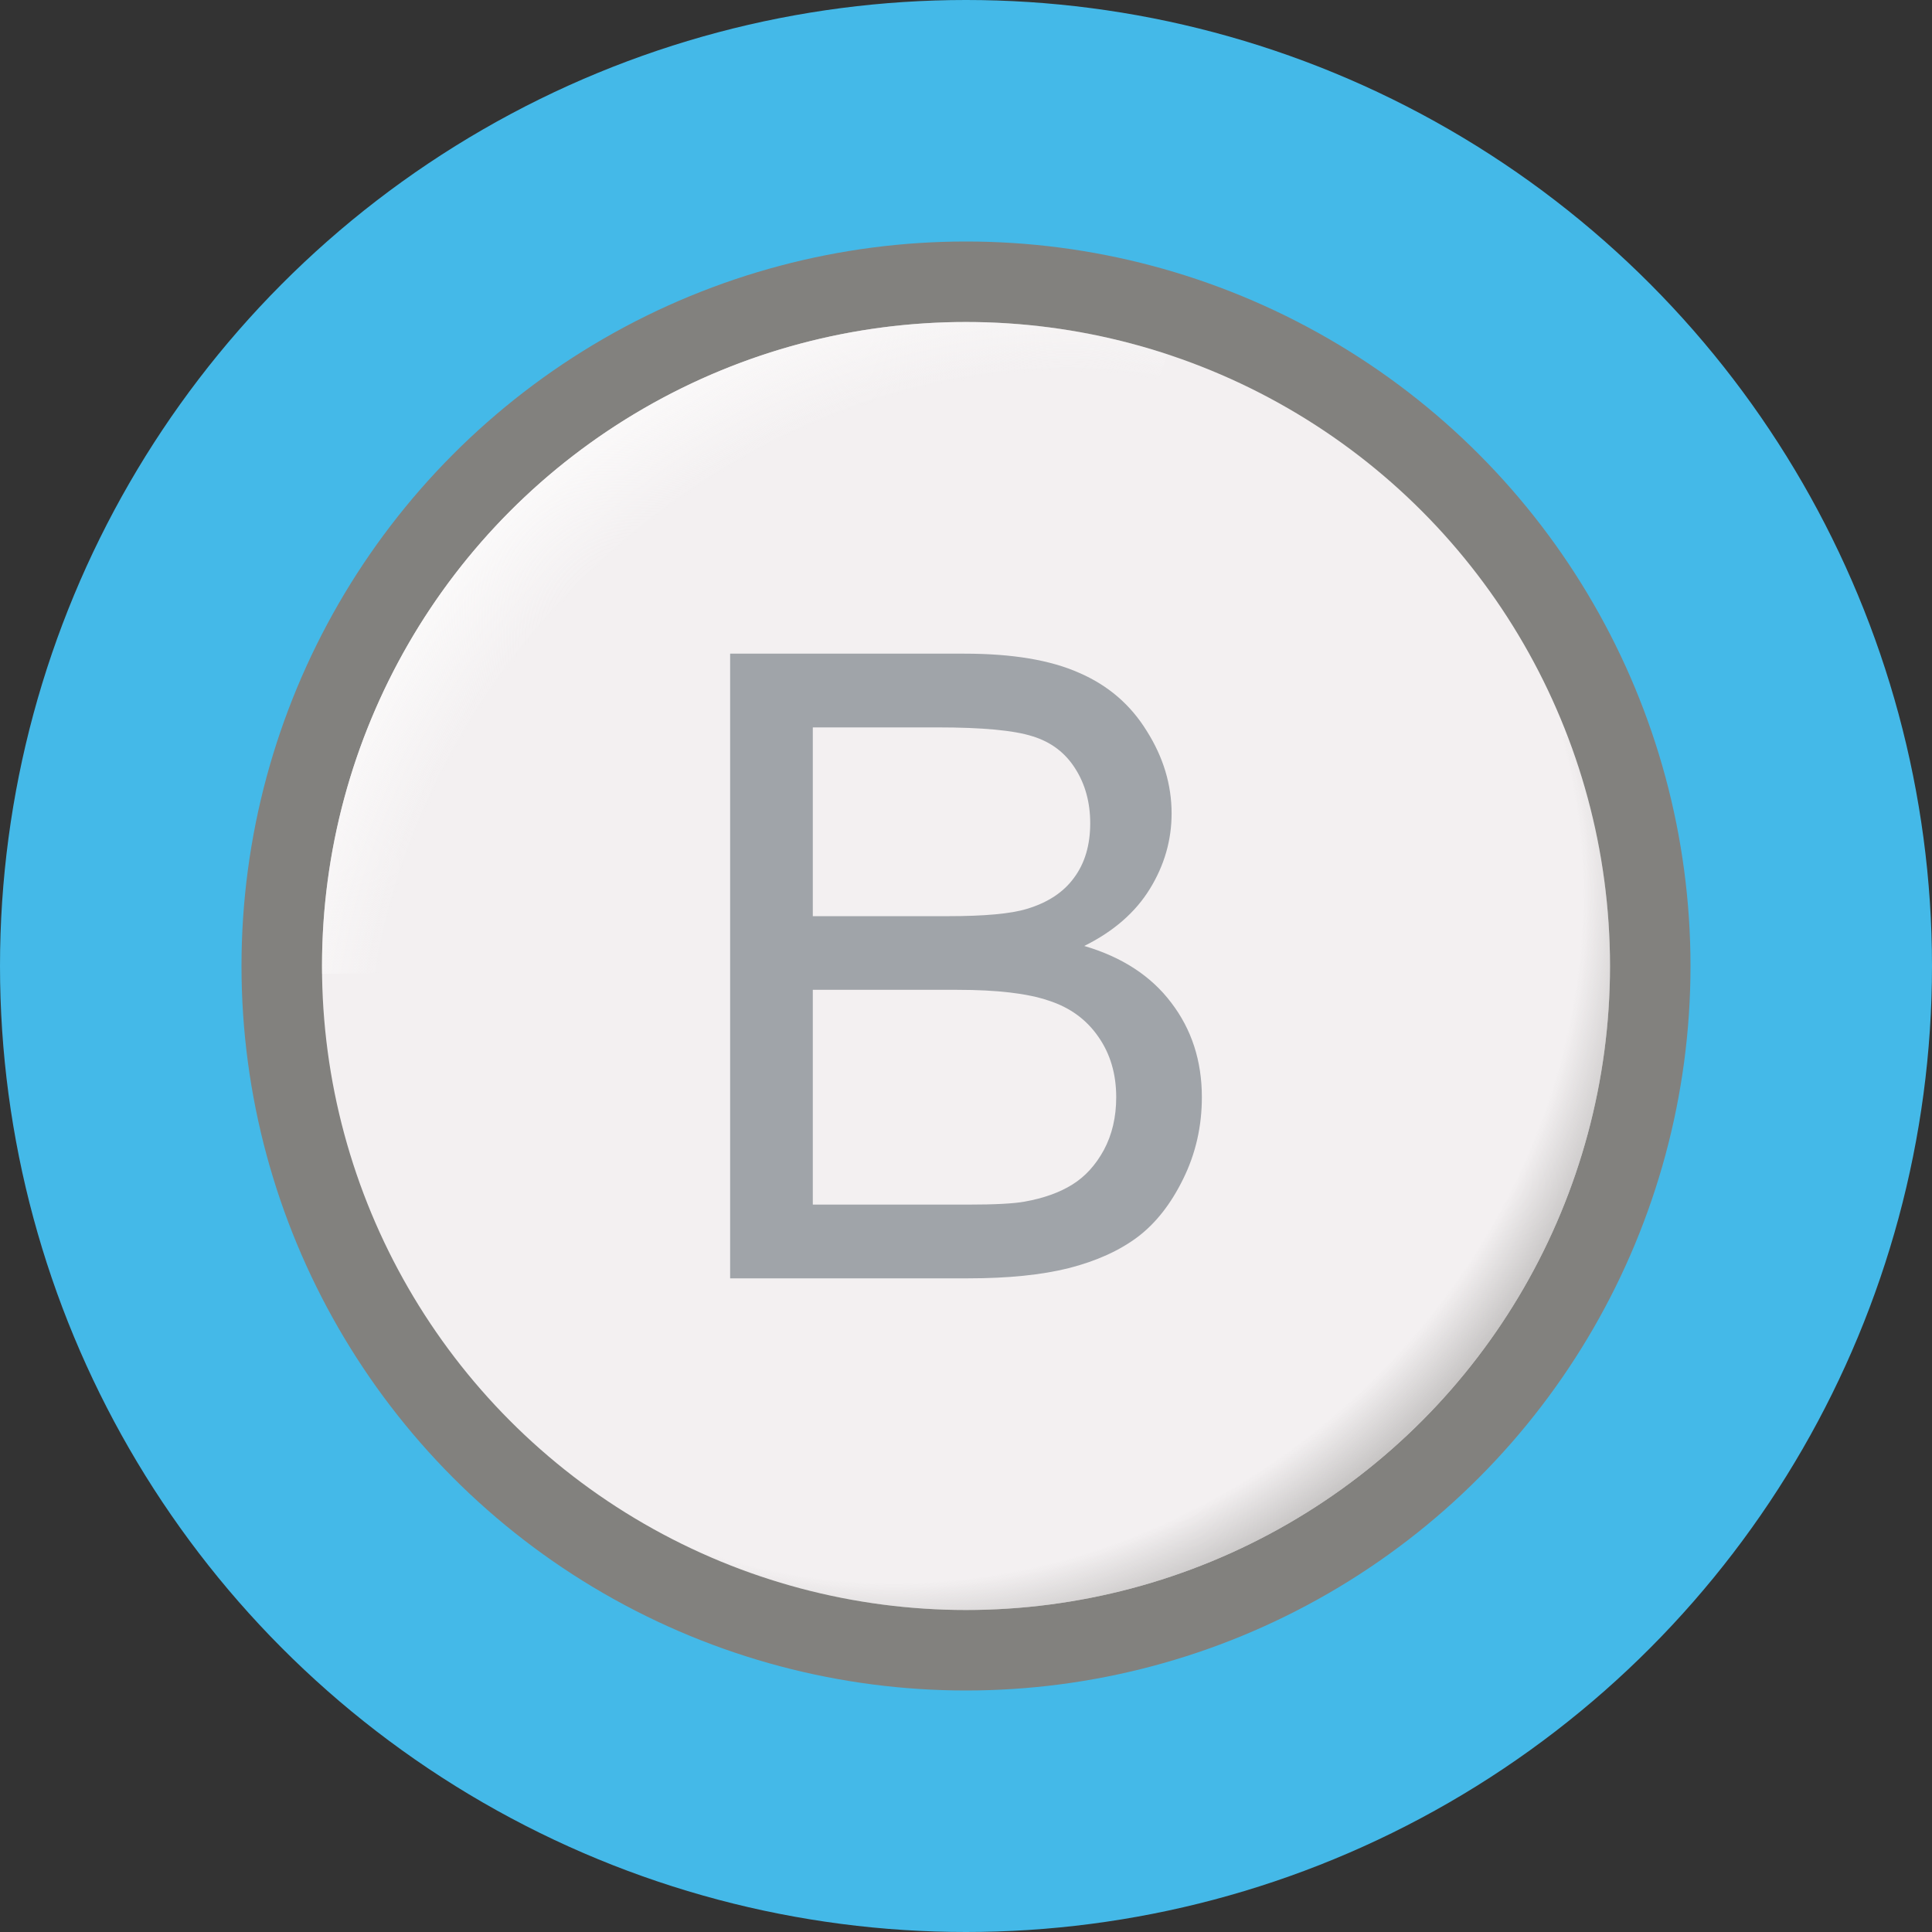 <?xml version="1.0" encoding="UTF-8" standalone="no"?>
<svg xmlns:svg="http://www.w3.org/2000/svg" xmlns="http://www.w3.org/2000/svg" xmlns:xlink="http://www.w3.org/1999/xlink" id="svg8" version="1.1" viewBox="0 0 24 24" height="24" width="24">
  <rect x="0" y="0" width="24" height="24" fill="#333333" stroke="none"/>
  <defs id="defs2">
    <linearGradient id="linearGradient923">
      <stop style="stop-color:#b9b7b6;stop-opacity:0" offset="0" id="stop917" />
      <stop id="stop919" offset="0.875" style="stop-color:#b9b7b6;stop-opacity:0" />
      <stop style="stop-color:#b9b7b6;stop-opacity:1" offset="1" id="stop921" />
    </linearGradient>
    <linearGradient id="linearGradient888">
      <stop id="stop884" offset="0" style="stop-color:#fcfcfc;stop-opacity:0" />
      <stop style="stop-color:#fcfbfb;stop-opacity:0" offset="0.817" id="stop892" />
      <stop id="stop886" offset="1" style="stop-color:#fcfbfb;stop-opacity:1" />
    </linearGradient>
    <radialGradient gradientUnits="userSpaceOnUse" gradientTransform="matrix(0.957,-0.957,0.806,0.806,-10.458,12.515)" r="7.218" fy="13.611" fx="12" cy="13.611" cx="12" id="radialGradient890" xlink:href="#linearGradient888" />
    <radialGradient r="7.218" fy="13.611" fx="12" cy="13.611" cx="12" gradientTransform="matrix(-0.907,0.907,-0.806,-0.806,33.854,12.089)" gradientUnits="userSpaceOnUse" id="radialGradient915" xlink:href="#linearGradient923" />
  </defs>
  <g style="display:inline" id="layer2">
    <circle r="12" cy="12" cx="12" id="path934" style="display:inline;opacity:1;fill:#44b9e8;fill-opacity:1;stroke:none;stroke-width:1;stroke-linejoin:round;stroke-miterlimit:4;stroke-dasharray:none;stroke-opacity:1" />
    <circle r="8.5" cy="12" cx="12" id="path880" style="display:inline;opacity:1;fill:#f3f0f1;fill-opacity:1;stroke:#82817e;stroke-width:1;stroke-miterlimit:4;stroke-dasharray:none;stroke-opacity:1" />
    <path d="M 4.001,12.098 A 8,8 0 0 1 7.27,5.548 8,8 0 0 1 14.499,4.4 L 12,12 Z" style="display:inline;opacity:1;fill:url(#radialGradient890);fill-opacity:1;stroke:none;stroke-width:0.727;stroke-miterlimit:4;stroke-dasharray:none;stroke-opacity:1" id="circle882" />
    <path id="path913" style="display:inline;opacity:1;fill:url(#radialGradient915);fill-opacity:1;stroke:none;stroke-width:0.727;stroke-miterlimit:4;stroke-dasharray:none;stroke-opacity:1" d="M 19.469,9.133 A 8,8 0 0 1 16.964,18.274 8,8 0 0 1 7.492,18.609 L 12,12 Z" />
    <path d="M 9.07,15.88 V 8.12 H 11.981 Q 12.871,8.12 13.405,8.358 13.945,8.591 14.247,9.083 14.554,9.57 14.554,10.105 14.554,10.603 14.284,11.042 14.014,11.481 13.469,11.751 14.173,11.958 14.549,12.455 14.93,12.953 14.93,13.63 14.93,14.176 14.697,14.647 14.469,15.112 14.131,15.367 13.792,15.621 13.278,15.753 12.77,15.88 12.029,15.88 Z M 10.097,11.381 H 11.775 Q 12.458,11.381 12.754,11.291 13.146,11.174 13.342,10.904 13.543,10.634 13.543,10.227 13.543,9.84 13.358,9.549 13.172,9.253 12.828,9.147 12.484,9.036 11.648,9.036 H 10.097 Z M 10.097,14.964 H 12.029 Q 12.527,14.964 12.728,14.927 13.082,14.864 13.321,14.715 13.559,14.567 13.712,14.287 13.866,14.001 13.866,13.63 13.866,13.196 13.644,12.879 13.421,12.556 13.024,12.429 12.633,12.296 11.891,12.296 H 10.097 Z" style="fill:#a0a4a9;fill-opacity:1;stroke:none;stroke-width:0.739" id="path832" />
  </g>
</svg>
